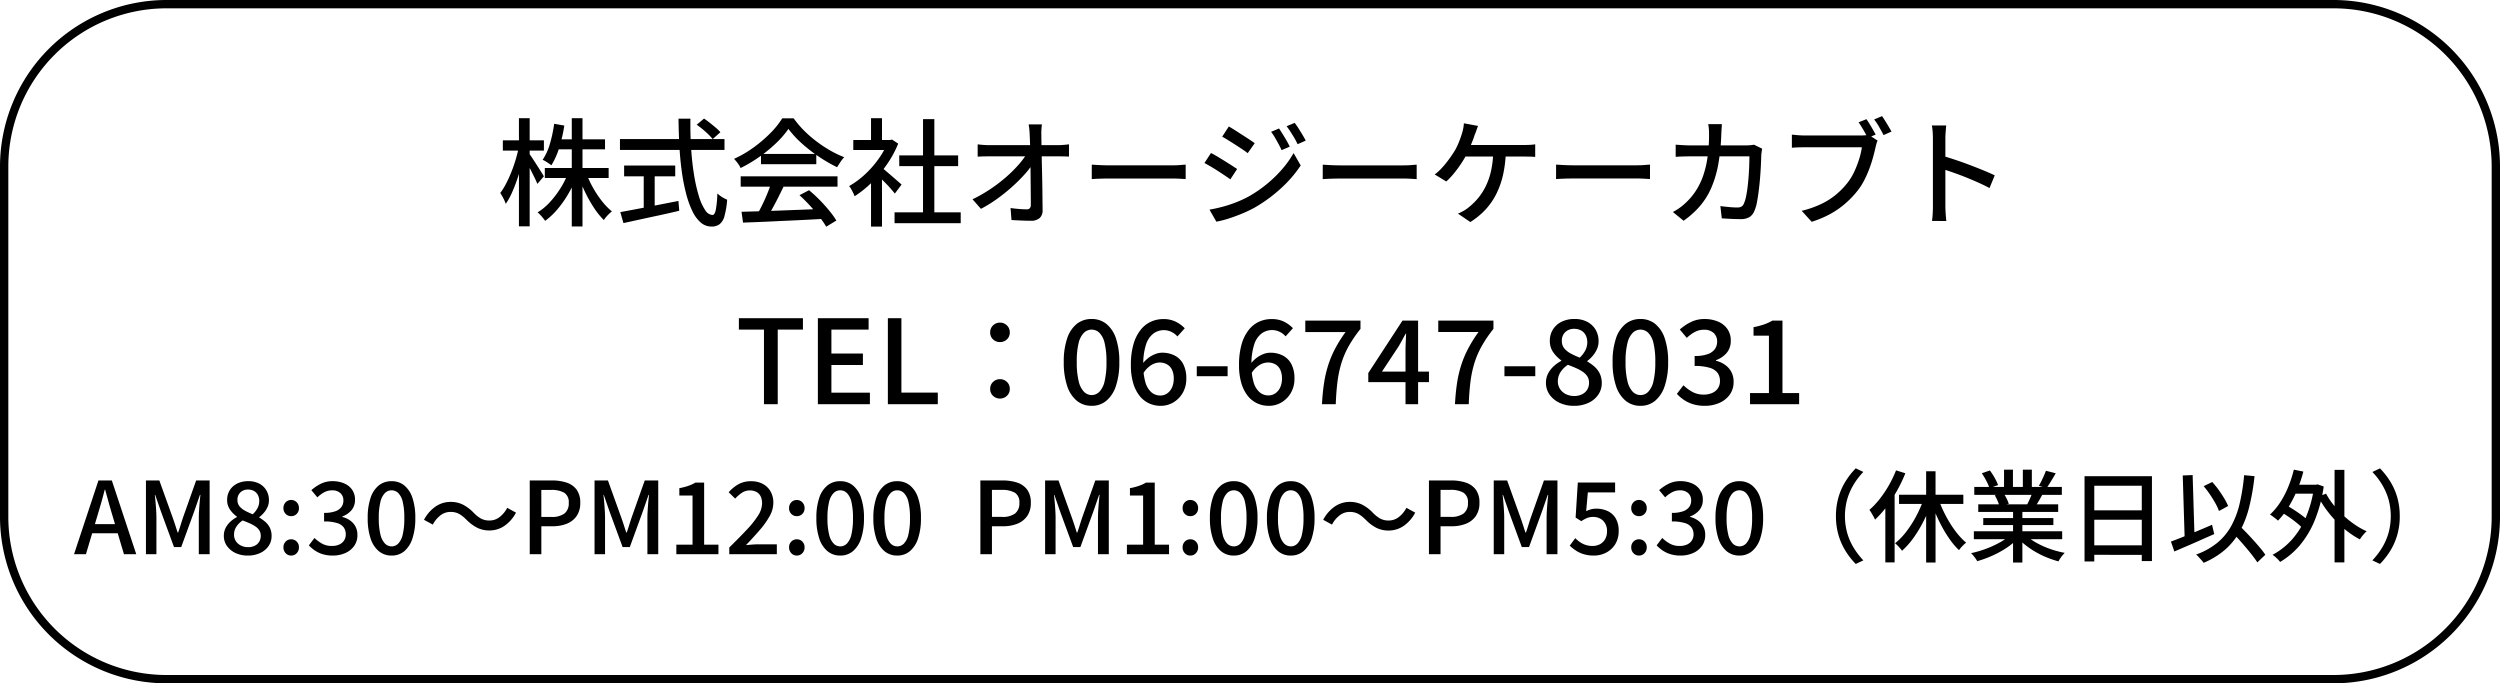 <svg xmlns="http://www.w3.org/2000/svg" width="300" height="82" viewBox="0 0 300 82">
  <g id="txt_footer03_sp" transform="translate(-49.903 -5740)">
    <path id="長方形_482" data-name="長方形 482" d="M20,1A18.983,18.983,0,0,0,1,20V62A18.983,18.983,0,0,0,20,81H280a18.983,18.983,0,0,0,19-19V20A18.983,18.983,0,0,0,280,1H20m0-1H280a20,20,0,0,1,20,20V62a20,20,0,0,1-20,20H20A20,20,0,0,1,0,62V20A20,20,0,0,1,20,0Z" transform="translate(49.903 5740)"/>
    <path id="パス_11115" data-name="パス 11115" d="M-85.134-5.838h7.658v1.2h-7.658Zm1.386-3.444h5.838v1.2h-5.838Zm1.848-2.534h1.288V1.176H-81.9Zm-.434,6.58,1.05.322a13.928,13.928,0,0,1-1,2.121A12.99,12.99,0,0,1-83.594-.917,8.678,8.678,0,0,1-85.092.5Q-85.2.35-85.358.154t-.322-.371A3.7,3.7,0,0,0-86-.518a6.7,6.7,0,0,0,1.463-1.211,11.353,11.353,0,0,0,1.267-1.659A10.763,10.763,0,0,0-82.334-5.236Zm2.2.07a11.323,11.323,0,0,0,.8,1.722,12.043,12.043,0,0,0,1.071,1.6A7.975,7.975,0,0,0-77.084-.63a3.272,3.272,0,0,0-.336.287q-.182.175-.35.371a3.015,3.015,0,0,0-.28.378,8.852,8.852,0,0,1-1.169-1.442,15.9,15.9,0,0,1-1.05-1.848,17.02,17.02,0,0,1-.819-1.988Zm-3.878-5.978,1.218.21A18.031,18.031,0,0,1-83.4-8.3,8.955,8.955,0,0,1-84.35-6.16a2.965,2.965,0,0,0-.3-.224q-.189-.126-.392-.252a1.989,1.989,0,0,0-.357-.182,6.82,6.82,0,0,0,.882-1.946A16.3,16.3,0,0,0-84.014-11.144Zm-6.16,1.988h4.928v1.232h-4.928Zm1.932-2.66h1.288V1.162h-1.288ZM-88.27-8.3l.756.294q-.168.854-.406,1.764t-.539,1.785q-.3.875-.644,1.631a7.773,7.773,0,0,1-.721,1.288,3.6,3.6,0,0,0-.168-.427q-.112-.245-.245-.476t-.245-.4a8.018,8.018,0,0,0,.686-1.1,14.416,14.416,0,0,0,.63-1.372q.294-.735.525-1.5T-88.27-8.3Zm1.26.742q.126.154.371.525t.532.819q.287.448.525.826t.336.546l-.784.91q-.112-.294-.322-.721t-.448-.9q-.238-.469-.462-.875l-.364-.658Zm20.1-3.472.882-.742q.35.238.721.532t.707.581a4.374,4.374,0,0,1,.532.525l-.924.826a5.7,5.7,0,0,0-.511-.56q-.315-.308-.686-.616T-66.906-11.032ZM-76.118-9.31h12.544v1.3H-76.118Zm.5,3.178h6.132v1.288h-6.132Zm2.352.714h1.316V-.532h-1.316ZM-76.076-.546q.84-.154,1.981-.371t2.429-.469l2.562-.5.1,1.176q-1.162.28-2.366.539t-2.31.5Q-74.788.574-75.7.77ZM-69.09-11.76h1.428q-.028,1.848.084,3.563t.35,3.171a19.072,19.072,0,0,0,.574,2.541A6.192,6.192,0,0,0-65.9-.8a1.14,1.14,0,0,0,.882.6q.266,0,.4-.616a12.907,12.907,0,0,0,.189-1.974,3.15,3.15,0,0,0,.56.434,3.955,3.955,0,0,0,.616.322,10.354,10.354,0,0,1-.322,1.96,1.834,1.834,0,0,1-.588.98,1.58,1.58,0,0,1-.966.28A1.951,1.951,0,0,1-66.43.7,4.2,4.2,0,0,1-67.438-.686a11.478,11.478,0,0,1-.749-2.107A22.722,22.722,0,0,1-68.7-5.446q-.2-1.442-.287-3.045T-69.09-11.76ZM-61.53-.588q1.246-.028,2.877-.084T-55.195-.8l3.633-.14-.056,1.2q-1.736.1-3.507.182T-58.5.6q-1.6.07-2.849.112Zm-.1-4.256h11.62V-3.6h-11.62Zm2.436-2.688h6.636V-6.3h-6.636Zm1.218,3.5,1.5.406q-.322.672-.679,1.379t-.721,1.358q-.364.651-.686,1.169l-1.176-.392q.322-.546.658-1.225t.63-1.393Q-58.156-3.444-57.974-4.032Zm3.4,1.456,1.148-.6A16.379,16.379,0,0,1-52.15-2q.63.644,1.155,1.288A10.537,10.537,0,0,1-50.148.462l-1.218.742a10.814,10.814,0,0,0-.826-1.2q-.518-.665-1.141-1.344T-54.572-2.576Zm-1.33-7.952a10.722,10.722,0,0,1-1.456,1.687A17.213,17.213,0,0,1-59.353-7.2a17.023,17.023,0,0,1-2.289,1.365,2.317,2.317,0,0,0-.2-.371,4.684,4.684,0,0,0-.287-.392q-.154-.189-.294-.343A13.124,13.124,0,0,0-60.088-8.3a16,16,0,0,0,2.016-1.722A10.1,10.1,0,0,0-56.644-11.8h1.372a11.783,11.783,0,0,0,1.26,1.484,14.263,14.263,0,0,0,1.5,1.3,15.375,15.375,0,0,0,1.631,1.078,12.111,12.111,0,0,0,1.673.8,4.257,4.257,0,0,0-.455.581q-.217.329-.4.623A17.666,17.666,0,0,1-52.248-7.2a18.071,18.071,0,0,1-2.058-1.6A11.987,11.987,0,0,1-55.9-10.528Zm12.74,10.01h7.938v1.3h-7.938Zm.56-6.832h7.07v1.288H-42.6Zm2.856-4.354h1.358V.112h-1.358ZM-48.118-9.2h4.62v1.2h-4.62ZM-45.99-4.76l1.316-1.568V1.19H-45.99Zm0-7.056h1.316v3.192H-45.99Zm1.176,5.852a5.4,5.4,0,0,1,.539.42l.742.637q.4.343.728.63t.483.427l-.812,1.078q-.2-.252-.5-.6t-.665-.707q-.357-.364-.686-.693t-.553-.525Zm.84-3.234h.252l.252-.056.742.49A12.742,12.742,0,0,1-44.1-6.244a14.969,14.969,0,0,1-1.841,2.177A12.433,12.433,0,0,1-47.964-2.45a2.812,2.812,0,0,0-.175-.42q-.119-.238-.245-.462a1.574,1.574,0,0,0-.238-.336,10.277,10.277,0,0,0,1.876-1.379A11.9,11.9,0,0,0-45.108-6.9a9.435,9.435,0,0,0,1.134-2.051Zm18.494-1.876q-.042.308-.063.637a5.838,5.838,0,0,0-.007.637q0,.476.014,1.134t.028,1.449q.014.791.035,1.638t.035,1.694q.014.847.021,1.645T-25.4-.77a1.216,1.216,0,0,1-.35.931A1.506,1.506,0,0,1-26.81.49q-.574,0-1.169-.028L-29.134.406l-.112-1.442q.49.07,1.015.112t.9.042a.5.5,0,0,0,.406-.14.664.664,0,0,0,.112-.42q0-.5-.007-1.176t-.014-1.449q-.007-.777-.014-1.582t-.021-1.575q-.014-.77-.035-1.435T-26.95-9.8q-.014-.42-.049-.728t-.077-.546ZM-33.194-8.68q.294.042.679.07t.721.028h8.26q.308,0,.7-.035t.6-.063v1.47q-.28-.014-.623-.021t-.609-.007h-8.3q-.364,0-.728.007t-.7.035Zm-.616,6.594A17.413,17.413,0,0,0-31.7-3.29,18.388,18.388,0,0,0-29.841-4.7,15.9,15.9,0,0,0-28.35-6.16a10.323,10.323,0,0,0,1.036-1.358h.714l.014,1.19A10.451,10.451,0,0,1-27.657-4.97a20.242,20.242,0,0,1-1.491,1.463,21.012,21.012,0,0,1-1.757,1.4A15.99,15.99,0,0,1-32.8-.938ZM-19.5-6.244l.581.035q.343.021.742.035t.763.014H-9.8q.5,0,.91-.035t.658-.049v1.736L-8.9-4.55q-.434-.028-.9-.028h-7.616q-.574,0-1.148.021t-.938.049Zm22.47-4.34q.182.266.427.658t.476.791q.231.4.385.735l-.98.42q-.182-.406-.385-.777t-.413-.735a5.874,5.874,0,0,0-.462-.686Zm1.876-.672q.2.252.441.63t.483.777q.238.4.406.721l-.98.434a7.467,7.467,0,0,0-.4-.77q-.217-.364-.441-.714t-.476-.672Zm-7.9.434q.322.182.749.455l.875.56q.448.287.84.546t.644.441l-.84,1.2q-.252-.2-.644-.462t-.833-.546q-.441-.28-.854-.539T-3.85-9.6ZM-5.376-.84q.784-.14,1.6-.357a14.764,14.764,0,0,0,1.61-.532A14.255,14.255,0,0,0-.644-2.436a15.472,15.472,0,0,0,2.177-1.5A15.11,15.11,0,0,0,3.346-5.7,11.826,11.826,0,0,0,4.718-7.63l.854,1.484A14.7,14.7,0,0,1,3.22-3.416,17.833,17.833,0,0,1,.1-1.12a14.815,14.815,0,0,1-1.54.742q-.84.35-1.652.609A11.144,11.144,0,0,1-4.55.6Zm.182-6.8q.336.168.77.427t.882.539q.448.28.84.532t.644.42L-2.87-4.48q-.28-.2-.672-.462t-.826-.546q-.434-.28-.854-.525t-.756-.427Zm13.412,1.4.581.035q.343.021.742.035t.763.014H17.92q.5,0,.91-.035t.658-.049v1.736l-.672-.042q-.434-.028-.9-.028H10.3q-.574,0-1.148.021t-.938.049Zm18.634-4.648q-.1.252-.2.546t-.2.518q-.1.322-.259.728t-.336.819q-.175.413-.371.791a11.834,11.834,0,0,1-.686,1.155,14.391,14.391,0,0,1-.861,1.162,8.042,8.042,0,0,1-.9.945l-1.386-.84a5.882,5.882,0,0,0,.735-.651,9.975,9.975,0,0,0,.679-.784q.322-.413.588-.8t.462-.714a8.774,8.774,0,0,0,.476-1.029q.2-.511.322-.917a5.661,5.661,0,0,0,.161-.63,4.27,4.27,0,0,0,.077-.616ZM24.906-8.6H32.34q.266,0,.658-.014a5.287,5.287,0,0,0,.714-.07v1.512q-.35-.028-.742-.035t-.63-.007H24.752Zm5.278.784a14.07,14.07,0,0,1-.35,2.877,9.955,9.955,0,0,1-.847,2.324A8.018,8.018,0,0,1,27.678-.777,9.138,9.138,0,0,1,25.928.644L24.444-.364q.322-.14.651-.322a3.736,3.736,0,0,0,.567-.378,7.946,7.946,0,0,0,1.085-1.029A7.132,7.132,0,0,0,27.7-3.5a8.18,8.18,0,0,0,.686-1.876,11.393,11.393,0,0,0,.287-2.45Zm6.034,1.568.581.035q.343.021.742.035t.763.014H45.92q.5,0,.91-.035t.658-.049v1.736l-.672-.042q-.434-.028-.9-.028H38.3q-.574,0-1.148.021t-.938.049ZM56.112-11.1q-.014.238-.035.581t-.035.595A24.2,24.2,0,0,1,55.664-6.2,12.7,12.7,0,0,1,54.8-3.367a8.587,8.587,0,0,1-1.372,2.156A10.879,10.879,0,0,1,51.52.49L50.232-.56a6.945,6.945,0,0,0,.812-.5,6.2,6.2,0,0,0,.8-.672A7.458,7.458,0,0,0,53.018-3.15a8.4,8.4,0,0,0,.847-1.757,11.85,11.85,0,0,0,.525-2.212A19.24,19.24,0,0,0,54.572-9.9q0-.154-.007-.378t-.035-.448q-.028-.224-.056-.378Zm4.83,2.94q-.028.182-.056.378t-.042.336q-.014.42-.042,1.106t-.091,1.5q-.063.812-.161,1.61t-.224,1.477A4.655,4.655,0,0,1,60-.658a1.492,1.492,0,0,1-.6.721A1.989,1.989,0,0,1,58.38.294q-.56,0-1.155-.028T56.1.2l-.168-1.47q.546.07,1.071.119t.959.049a1.013,1.013,0,0,0,.5-.105.738.738,0,0,0,.294-.371A3.829,3.829,0,0,0,59.01-2.4q.112-.525.189-1.162t.126-1.316q.049-.679.07-1.288t.021-1.071h-7.14q-.392,0-.847.014t-.861.042V-8.638l.854.056q.448.028.854.028H59q.28,0,.518-.021a4.144,4.144,0,0,0,.448-.063ZM73.458-11.7q.182.252.385.588t.392.665q.189.329.329.595l-.952.406q-.14-.294-.322-.623t-.385-.658q-.2-.329-.385-.595Zm1.876-.364q.168.238.378.574t.413.679q.2.343.343.6l-.952.42q-.224-.434-.532-.973a6.87,6.87,0,0,0-.6-.9ZM74.8-9.128a1.991,1.991,0,0,0-.14.378q-.056.21-.112.434-.112.532-.294,1.19t-.441,1.358a13.12,13.12,0,0,1-.6,1.365,7.555,7.555,0,0,1-.77,1.225,11.385,11.385,0,0,1-1.442,1.533A10.316,10.316,0,0,1,69.181-.357a12.414,12.414,0,0,1-2.289.973L65.688-.7a12.305,12.305,0,0,0,2.387-.84,8.534,8.534,0,0,0,1.757-1.127,9.39,9.39,0,0,0,1.33-1.365A6.744,6.744,0,0,0,72-5.4a12.414,12.414,0,0,0,.588-1.519,8.422,8.422,0,0,0,.322-1.407H66.024q-.434,0-.833.014t-.679.042V-9.842q.21.014.476.042t.546.042q.28.014.5.014h6.776q.2,0,.434-.014a2.79,2.79,0,0,0,.476-.07Zm6.636,7.84V-9.38q0-.336-.028-.777a6,6,0,0,0-.1-.791h1.722q-.028.336-.063.77t-.035.8q0,.476,0,1.2t0,1.561q0,.84,0,1.694t0,1.6q0,.749,0,1.3t0,.742q0,.224.014.546t.042.651q.028.329.056.6H81.326q.056-.364.084-.875T81.438-1.288Zm1.176-6.006q.686.2,1.54.483t1.722.616q.868.329,1.652.651t1.33.588l-.63,1.526q-.588-.322-1.323-.651t-1.5-.637q-.77-.308-1.491-.56t-1.3-.434Z" transform="translate(200.416 5766)"/>
    <path id="パス_11114" data-name="パス 11114" d="M-60.837,0V-8.946h-3.01v-1.372h7.686v1.372h-3.024V0Zm6.468,0V-10.318h6.09v1.372h-4.466v2.87h3.78V-4.7h-3.78v3.318h4.62V0Zm8.4,0V-10.318h1.624v8.932h4.368V0Zm13.454-7.448a1.18,1.18,0,0,1-.826-.322,1.088,1.088,0,0,1-.35-.84,1.11,1.11,0,0,1,.35-.847,1.166,1.166,0,0,1,.826-.329,1.166,1.166,0,0,1,.826.329,1.11,1.11,0,0,1,.35.847,1.088,1.088,0,0,1-.35.84A1.18,1.18,0,0,1-32.515-7.448Zm0,6.776a1.18,1.18,0,0,1-.826-.322,1.072,1.072,0,0,1-.35-.826,1.1,1.1,0,0,1,.35-.854A1.18,1.18,0,0,1-32.515-3a1.18,1.18,0,0,1,.826.322,1.1,1.1,0,0,1,.35.854,1.072,1.072,0,0,1-.35.826A1.18,1.18,0,0,1-32.515-.672Zm11,.868A2.741,2.741,0,0,1-23.3-.413a3.85,3.85,0,0,1-1.155-1.778,8.793,8.793,0,0,1-.406-2.863A8.6,8.6,0,0,1-24.451-7.9,3.708,3.708,0,0,1-23.3-9.632a2.8,2.8,0,0,1,1.785-.588,2.754,2.754,0,0,1,1.764.588A3.734,3.734,0,0,1-18.6-7.9a8.6,8.6,0,0,1,.406,2.842A8.793,8.793,0,0,1-18.6-2.191,3.878,3.878,0,0,1-19.747-.413,2.693,2.693,0,0,1-21.511.2Zm0-1.288a1.3,1.3,0,0,0,.924-.392,2.65,2.65,0,0,0,.63-1.26,9.575,9.575,0,0,0,.224-2.31,9.308,9.308,0,0,0-.224-2.289,2.532,2.532,0,0,0-.63-1.225,1.319,1.319,0,0,0-.924-.378,1.319,1.319,0,0,0-.924.378,2.575,2.575,0,0,0-.637,1.225A9.037,9.037,0,0,0-23.3-5.054a9.3,9.3,0,0,0,.231,2.31,2.694,2.694,0,0,0,.637,1.26A1.3,1.3,0,0,0-21.511-1.092ZM-13.237.2a3.279,3.279,0,0,1-1.393-.3,3.131,3.131,0,0,1-1.134-.9,4.5,4.5,0,0,1-.763-1.519,7.442,7.442,0,0,1-.28-2.163,8.824,8.824,0,0,1,.315-2.527,4.967,4.967,0,0,1,.861-1.715,3.339,3.339,0,0,1,1.246-.98,3.611,3.611,0,0,1,1.47-.308,3.3,3.3,0,0,1,1.5.322,3.808,3.808,0,0,1,1.071.784l-.882.98a2.109,2.109,0,0,0-.714-.546,2.064,2.064,0,0,0-.91-.21,2.1,2.1,0,0,0-1.232.392,2.65,2.65,0,0,0-.9,1.309,7.482,7.482,0,0,0-.336,2.5,7,7,0,0,0,.252,2.051,2.509,2.509,0,0,0,.714,1.2,1.615,1.615,0,0,0,1.078.392,1.422,1.422,0,0,0,.812-.245,1.7,1.7,0,0,0,.581-.7,2.5,2.5,0,0,0,.217-1.085,2.417,2.417,0,0,0-.2-1.043,1.465,1.465,0,0,0-.581-.651A1.783,1.783,0,0,0-13.363-5a2.014,2.014,0,0,0-.973.294,2.928,2.928,0,0,0-.987,1.022l-.07-1.176a3.553,3.553,0,0,1,.7-.7,3.309,3.309,0,0,1,.819-.455,2.286,2.286,0,0,1,.8-.161,3.255,3.255,0,0,1,1.526.343A2.391,2.391,0,0,1-10.521-4.8a3.648,3.648,0,0,1,.364,1.722,3.343,3.343,0,0,1-.427,1.722A3.165,3.165,0,0,1-11.7-.217,2.938,2.938,0,0,1-13.237.2ZM-8.9-3.36V-4.55h3.7v1.19ZM-.259.2a3.279,3.279,0,0,1-1.393-.3,3.131,3.131,0,0,1-1.134-.9,4.5,4.5,0,0,1-.763-1.519,7.442,7.442,0,0,1-.28-2.163,8.824,8.824,0,0,1,.315-2.527,4.967,4.967,0,0,1,.861-1.715,3.339,3.339,0,0,1,1.246-.98,3.611,3.611,0,0,1,1.47-.308A3.3,3.3,0,0,1,1.568-9.9a3.808,3.808,0,0,1,1.071.784l-.882.98a2.109,2.109,0,0,0-.714-.546,2.064,2.064,0,0,0-.91-.21A2.1,2.1,0,0,0-1.1-8.5,2.65,2.65,0,0,0-2-7.189a7.482,7.482,0,0,0-.336,2.5,7,7,0,0,0,.252,2.051,2.509,2.509,0,0,0,.714,1.2A1.615,1.615,0,0,0-.287-1.05,1.422,1.422,0,0,0,.525-1.3,1.7,1.7,0,0,0,1.106-2,2.5,2.5,0,0,0,1.323-3.08a2.417,2.417,0,0,0-.2-1.043,1.465,1.465,0,0,0-.581-.651A1.783,1.783,0,0,0-.385-5a2.014,2.014,0,0,0-.973.294,2.928,2.928,0,0,0-.987,1.022l-.07-1.176a3.553,3.553,0,0,1,.7-.7A3.309,3.309,0,0,1-.9-6.013a2.286,2.286,0,0,1,.805-.161,3.255,3.255,0,0,1,1.526.343A2.391,2.391,0,0,1,2.457-4.8,3.648,3.648,0,0,1,2.821-3.08a3.343,3.343,0,0,1-.427,1.722A3.165,3.165,0,0,1,1.274-.217,2.938,2.938,0,0,1-.259.2ZM6.125,0q.07-1.358.245-2.506a13.918,13.918,0,0,1,.5-2.17,12.568,12.568,0,0,1,.84-2A16.507,16.507,0,0,1,8.953-8.652H4.123v-1.372h6.622v.994A15.251,15.251,0,0,0,9.31-6.923a10.5,10.5,0,0,0-.868,2.044A13.411,13.411,0,0,0,7.98-2.653Q7.833-1.47,7.777,0ZM16.149,0V-6.44q0-.42.028-1.015t.042-1h-.056q-.2.364-.4.735t-.427.763L13.321-3.906h5.642v1.26h-7.28V-3.738l4.1-6.286h1.876V0Zm5.936,0q.07-1.358.245-2.506a13.918,13.918,0,0,1,.5-2.17,12.568,12.568,0,0,1,.84-2,16.507,16.507,0,0,1,1.239-1.981h-4.83v-1.372H26.7v.994A15.251,15.251,0,0,0,25.27-6.923,10.5,10.5,0,0,0,24.4-4.879a13.411,13.411,0,0,0-.462,2.226Q23.793-1.47,23.737,0Zm5.936-3.36V-4.55h3.7v1.19ZM36.365.2a3.986,3.986,0,0,1-1.722-.357,3,3,0,0,1-1.2-.98,2.4,2.4,0,0,1-.441-1.421A2.381,2.381,0,0,1,33.271-3.7a3.2,3.2,0,0,1,.686-.875,4.184,4.184,0,0,1,.882-.616V-5.25a4.188,4.188,0,0,1-.966-.98,2.291,2.291,0,0,1-.406-1.358,2.507,2.507,0,0,1,.385-1.393A2.541,2.541,0,0,1,34.9-9.9a3.443,3.443,0,0,1,1.519-.322,3.234,3.234,0,0,1,1.54.343,2.507,2.507,0,0,1,1,.945,2.693,2.693,0,0,1,.357,1.4,2.247,2.247,0,0,1-.21.966,3.355,3.355,0,0,1-.518.8,4.067,4.067,0,0,1-.63.588v.056a5.351,5.351,0,0,1,.861.616,2.661,2.661,0,0,1,.637.833A2.589,2.589,0,0,1,39.7-2.52a2.41,2.41,0,0,1-.413,1.372,2.872,2.872,0,0,1-1.162.98A3.978,3.978,0,0,1,36.365.2Zm.686-5.782a3.154,3.154,0,0,0,.679-.882,2.133,2.133,0,0,0,.231-.966,1.822,1.822,0,0,0-.182-.826,1.36,1.36,0,0,0-.539-.574,1.67,1.67,0,0,0-.861-.21,1.5,1.5,0,0,0-1.05.385,1.38,1.38,0,0,0-.42,1.071,1.353,1.353,0,0,0,.3.9,2.642,2.642,0,0,0,.784.616A9.7,9.7,0,0,0,37.051-5.586ZM36.407-.98a2.054,2.054,0,0,0,.917-.2,1.5,1.5,0,0,0,.623-.553,1.561,1.561,0,0,0,.224-.847,1.389,1.389,0,0,0-.2-.749,1.863,1.863,0,0,0-.546-.553,5.193,5.193,0,0,0-.805-.441q-.455-.2-.987-.4a3.029,3.029,0,0,0-.868.854,2,2,0,0,0-.336,1.134,1.613,1.613,0,0,0,.259.91A1.784,1.784,0,0,0,35.4-1.2,2.223,2.223,0,0,0,36.407-.98ZM44.345.2A2.741,2.741,0,0,1,42.56-.413a3.85,3.85,0,0,1-1.155-1.778A8.793,8.793,0,0,1,41-5.054,8.6,8.6,0,0,1,41.405-7.9,3.708,3.708,0,0,1,42.56-9.632a2.8,2.8,0,0,1,1.785-.588,2.754,2.754,0,0,1,1.764.588A3.734,3.734,0,0,1,47.257-7.9a8.6,8.6,0,0,1,.406,2.842,8.793,8.793,0,0,1-.406,2.863A3.878,3.878,0,0,1,46.109-.413,2.693,2.693,0,0,1,44.345.2Zm0-1.288a1.3,1.3,0,0,0,.924-.392,2.65,2.65,0,0,0,.63-1.26,9.575,9.575,0,0,0,.224-2.31A9.308,9.308,0,0,0,45.9-7.343a2.532,2.532,0,0,0-.63-1.225,1.319,1.319,0,0,0-.924-.378,1.319,1.319,0,0,0-.924.378,2.575,2.575,0,0,0-.637,1.225,9.036,9.036,0,0,0-.231,2.289,9.3,9.3,0,0,0,.231,2.31,2.694,2.694,0,0,0,.637,1.26A1.3,1.3,0,0,0,44.345-1.092ZM52.073.2A4.785,4.785,0,0,1,50.638,0a4.064,4.064,0,0,1-1.1-.525,4.971,4.971,0,0,1-.826-.707L49.5-2.268a5.219,5.219,0,0,0,1.05.784,2.746,2.746,0,0,0,1.386.336,2.465,2.465,0,0,0,1.022-.2,1.581,1.581,0,0,0,.679-.56,1.518,1.518,0,0,0,.245-.868,1.657,1.657,0,0,0-.273-.959,1.776,1.776,0,0,0-.938-.623,5.93,5.93,0,0,0-1.827-.224v-1.2a4.466,4.466,0,0,0,1.6-.231,1.753,1.753,0,0,0,.84-.616,1.508,1.508,0,0,0,.259-.861,1.362,1.362,0,0,0-.42-1.057,1.655,1.655,0,0,0-1.162-.385,2.3,2.3,0,0,0-1.1.273,4.27,4.27,0,0,0-.959.707l-.84-1.008a6,6,0,0,1,1.344-.9,3.607,3.607,0,0,1,1.61-.357,4.1,4.1,0,0,1,1.638.308,2.572,2.572,0,0,1,1.12.889,2.394,2.394,0,0,1,.406,1.407A2.19,2.19,0,0,1,54.7-6.167a3.047,3.047,0,0,1-1.295.889v.07a3.125,3.125,0,0,1,1.071.476,2.458,2.458,0,0,1,.763.847,2.453,2.453,0,0,1,.28,1.2,2.568,2.568,0,0,1-.469,1.554A3,3,0,0,1,53.8-.147,4.25,4.25,0,0,1,52.073.2ZM57.491,0V-1.33h2.268V-8.218H57.911V-9.24a9,9,0,0,0,1.267-.329,5.478,5.478,0,0,0,.987-.455h1.218V-1.33h2V0ZM-143.628,18l2.928-8.844h1.608L-136.164,18h-1.476l-1.428-4.8q-.216-.72-.42-1.458t-.408-1.482h-.048q-.192.756-.4,1.488t-.426,1.452L-142.2,18Zm1.656-2.508v-1.1h4.128v1.1ZM-135,18V9.156h1.608l1.608,4.476q.156.432.3.882t.288.894h.06q.156-.444.294-.894t.282-.882l1.584-4.476h1.62V18h-1.3V13.632q0-.4.03-.876t.072-.972q.042-.492.09-.888h-.06l-.708,2.04-1.536,4.212h-.864l-1.548-4.212-.708-2.04h-.048q.048.4.09.888t.072.972q.03.48.03.876V18Zm12.228.168a3.417,3.417,0,0,1-1.476-.306,2.572,2.572,0,0,1-1.026-.84,2.056,2.056,0,0,1-.378-1.218,2.041,2.041,0,0,1,.228-.978,2.743,2.743,0,0,1,.588-.75,3.586,3.586,0,0,1,.756-.528V13.5a3.59,3.59,0,0,1-.828-.84,1.963,1.963,0,0,1-.348-1.164,2.149,2.149,0,0,1,.33-1.194,2.178,2.178,0,0,1,.9-.786,2.951,2.951,0,0,1,1.3-.276,2.772,2.772,0,0,1,1.32.294,2.149,2.149,0,0,1,.858.81,2.308,2.308,0,0,1,.306,1.2,1.926,1.926,0,0,1-.18.828,2.875,2.875,0,0,1-.444.684,3.486,3.486,0,0,1-.54.5v.048a4.587,4.587,0,0,1,.738.528,2.281,2.281,0,0,1,.546.714,2.219,2.219,0,0,1,.2.99,2.065,2.065,0,0,1-.354,1.176,2.461,2.461,0,0,1-1,.84A3.409,3.409,0,0,1-122.772,18.168Zm.588-4.956a2.7,2.7,0,0,0,.582-.756,1.828,1.828,0,0,0,.2-.828,1.562,1.562,0,0,0-.156-.708,1.165,1.165,0,0,0-.462-.492,1.431,1.431,0,0,0-.738-.18,1.281,1.281,0,0,0-.9.33,1.183,1.183,0,0,0-.36.918,1.159,1.159,0,0,0,.258.774,2.265,2.265,0,0,0,.672.528A8.31,8.31,0,0,0-122.184,13.212Zm-.552,3.948a1.761,1.761,0,0,0,.786-.168,1.282,1.282,0,0,0,.534-.474,1.338,1.338,0,0,0,.192-.726,1.191,1.191,0,0,0-.168-.642,1.6,1.6,0,0,0-.468-.474,4.451,4.451,0,0,0-.69-.378q-.39-.174-.846-.342a2.6,2.6,0,0,0-.744.732,1.713,1.713,0,0,0-.288.972,1.382,1.382,0,0,0,.222.78,1.529,1.529,0,0,0,.606.528A1.905,1.905,0,0,0-122.736,17.16Zm5.16-3.72a.891.891,0,0,1-.654-.27.934.934,0,0,1-.27-.69.97.97,0,0,1,.27-.708.881.881,0,0,1,.654-.276.9.9,0,0,1,.666.276.97.97,0,0,1,.27.708.934.934,0,0,1-.27.69A.9.9,0,0,1-117.576,13.44Zm0,4.728a.872.872,0,0,1-.654-.282.975.975,0,0,1-.27-.7.95.95,0,0,1,.27-.7.891.891,0,0,1,.654-.27.9.9,0,0,1,.666.27.95.95,0,0,1,.27.7.975.975,0,0,1-.27.7A.886.886,0,0,1-117.576,18.168Zm5,0A4.1,4.1,0,0,1-113.8,18a3.483,3.483,0,0,1-.942-.45,4.261,4.261,0,0,1-.708-.606l.672-.888a4.474,4.474,0,0,0,.9.672,2.354,2.354,0,0,0,1.188.288,2.113,2.113,0,0,0,.876-.168,1.355,1.355,0,0,0,.582-.48,1.3,1.3,0,0,0,.21-.744,1.42,1.42,0,0,0-.234-.822,1.523,1.523,0,0,0-.8-.534,5.083,5.083,0,0,0-1.566-.192V13.044a3.828,3.828,0,0,0,1.374-.2,1.5,1.5,0,0,0,.72-.528,1.293,1.293,0,0,0,.222-.738,1.168,1.168,0,0,0-.36-.906,1.419,1.419,0,0,0-1-.33,1.969,1.969,0,0,0-.942.234,3.66,3.66,0,0,0-.822.606l-.72-.864A5.146,5.146,0,0,1-114,9.546a3.092,3.092,0,0,1,1.38-.306,3.516,3.516,0,0,1,1.4.264,2.2,2.2,0,0,1,.96.762,2.052,2.052,0,0,1,.348,1.206,1.877,1.877,0,0,1-.414,1.242,2.612,2.612,0,0,1-1.11.762v.06a2.678,2.678,0,0,1,.918.408,2.107,2.107,0,0,1,.654.726,2.1,2.1,0,0,1,.24,1.026,2.2,2.2,0,0,1-.4,1.332,2.573,2.573,0,0,1-1.074.846A3.643,3.643,0,0,1-112.572,18.168Zm7.056,0a2.349,2.349,0,0,1-1.53-.522,3.3,3.3,0,0,1-.99-1.524,7.537,7.537,0,0,1-.348-2.454,7.372,7.372,0,0,1,.348-2.436,3.178,3.178,0,0,1,.99-1.488,2.4,2.4,0,0,1,1.53-.5,2.361,2.361,0,0,1,1.512.5,3.2,3.2,0,0,1,.984,1.488,7.372,7.372,0,0,1,.348,2.436,7.537,7.537,0,0,1-.348,2.454A3.324,3.324,0,0,1-104,17.646,2.308,2.308,0,0,1-105.516,18.168Zm0-1.1a1.11,1.11,0,0,0,.792-.336,2.272,2.272,0,0,0,.54-1.08,8.207,8.207,0,0,0,.192-1.98,7.978,7.978,0,0,0-.192-1.962,2.171,2.171,0,0,0-.54-1.05,1.131,1.131,0,0,0-.792-.324,1.131,1.131,0,0,0-.792.324,2.207,2.207,0,0,0-.546,1.05,7.746,7.746,0,0,0-.2,1.962,7.968,7.968,0,0,0,.2,1.98,2.309,2.309,0,0,0,.546,1.08A1.11,1.11,0,0,0-105.516,17.064Zm8.976-3.2a4.032,4.032,0,0,0-.858-.69,2.1,2.1,0,0,0-1.062-.246,1.932,1.932,0,0,0-1.206.42,3.312,3.312,0,0,0-.906,1.1l-1.056-.576a4.416,4.416,0,0,1,1.41-1.608,3.164,3.164,0,0,1,1.77-.54,3.271,3.271,0,0,1,1.494.33,4.915,4.915,0,0,1,1.278.966,4.032,4.032,0,0,0,.858.69,2.1,2.1,0,0,0,1.062.246,1.932,1.932,0,0,0,1.206-.42,3.312,3.312,0,0,0,.906-1.1l1.056.576A4.416,4.416,0,0,1-92,14.616a3.164,3.164,0,0,1-1.77.54,3.281,3.281,0,0,1-1.488-.33A4.872,4.872,0,0,1-96.54,13.86Zm7.6,4.14V9.156h2.676a5.422,5.422,0,0,1,1.752.258,2.433,2.433,0,0,1,1.194.84,2.588,2.588,0,0,1,.438,1.59,2.692,2.692,0,0,1-.432,1.578,2.6,2.6,0,0,1-1.182.924,4.53,4.53,0,0,1-1.722.306h-1.332V18Zm1.392-4.476h1.212a2.49,2.49,0,0,0,1.56-.408,1.523,1.523,0,0,0,.516-1.272,1.326,1.326,0,0,0-.54-1.224,3.059,3.059,0,0,0-1.6-.336h-1.152ZM-81.168,18V9.156h1.608l1.608,4.476q.156.432.3.882t.288.894h.06q.156-.444.294-.894t.282-.882l1.584-4.476h1.62V18h-1.3V13.632q0-.4.03-.876t.072-.972q.042-.492.09-.888h-.06l-.708,2.04-1.536,4.212H-77.8l-1.548-4.212-.708-2.04H-80.1q.048.4.09.888t.072.972q.03.48.03.876V18Zm9.816,0V16.86h1.944v-5.9h-1.584V10.08A7.714,7.714,0,0,0-69.906,9.8a4.7,4.7,0,0,0,.846-.39h1.044V16.86H-66.3V18ZM-65,18v-.8q1.236-1.212,2.118-2.154a11.042,11.042,0,0,0,1.35-1.7,2.765,2.765,0,0,0,.468-1.434,1.947,1.947,0,0,0-.162-.828,1.193,1.193,0,0,0-.492-.54,1.639,1.639,0,0,0-.834-.192,1.65,1.65,0,0,0-.948.294,4.457,4.457,0,0,0-.792.69l-.78-.768a4.66,4.66,0,0,1,1.194-.972,3.07,3.07,0,0,1,1.506-.348,2.911,2.911,0,0,1,1.4.324,2.305,2.305,0,0,1,.93.906,2.715,2.715,0,0,1,.33,1.362,3.294,3.294,0,0,1-.438,1.584,9.718,9.718,0,0,1-1.182,1.668q-.744.864-1.668,1.824.348-.036.738-.066t.714-.03h2.256V18Zm8.1-4.56a.891.891,0,0,1-.654-.27.934.934,0,0,1-.27-.69.97.97,0,0,1,.27-.708A.881.881,0,0,1-56.9,11.5a.9.9,0,0,1,.666.276.97.97,0,0,1,.27.708.934.934,0,0,1-.27.69A.9.9,0,0,1-56.9,13.44Zm0,4.728a.872.872,0,0,1-.654-.282.975.975,0,0,1-.27-.7.95.95,0,0,1,.27-.7.891.891,0,0,1,.654-.27.9.9,0,0,1,.666.27.95.95,0,0,1,.27.7.975.975,0,0,1-.27.7A.886.886,0,0,1-56.9,18.168Zm5.22,0a2.349,2.349,0,0,1-1.53-.522,3.3,3.3,0,0,1-.99-1.524,7.537,7.537,0,0,1-.348-2.454,7.372,7.372,0,0,1,.348-2.436,3.178,3.178,0,0,1,.99-1.488,2.4,2.4,0,0,1,1.53-.5,2.361,2.361,0,0,1,1.512.5,3.2,3.2,0,0,1,.984,1.488,7.372,7.372,0,0,1,.348,2.436,7.537,7.537,0,0,1-.348,2.454,3.324,3.324,0,0,1-.984,1.524A2.308,2.308,0,0,1-51.684,18.168Zm0-1.1a1.11,1.11,0,0,0,.792-.336,2.272,2.272,0,0,0,.54-1.08,8.207,8.207,0,0,0,.192-1.98,7.978,7.978,0,0,0-.192-1.962,2.171,2.171,0,0,0-.54-1.05,1.131,1.131,0,0,0-.792-.324,1.131,1.131,0,0,0-.792.324,2.207,2.207,0,0,0-.546,1.05,7.746,7.746,0,0,0-.2,1.962,7.968,7.968,0,0,0,.2,1.98,2.309,2.309,0,0,0,.546,1.08A1.11,1.11,0,0,0-51.684,17.064Zm6.84,1.1a2.349,2.349,0,0,1-1.53-.522,3.3,3.3,0,0,1-.99-1.524,7.537,7.537,0,0,1-.348-2.454,7.372,7.372,0,0,1,.348-2.436,3.178,3.178,0,0,1,.99-1.488,2.4,2.4,0,0,1,1.53-.5,2.361,2.361,0,0,1,1.512.5,3.2,3.2,0,0,1,.984,1.488A7.372,7.372,0,0,1-42,13.668a7.537,7.537,0,0,1-.348,2.454,3.324,3.324,0,0,1-.984,1.524A2.308,2.308,0,0,1-44.844,18.168Zm0-1.1a1.11,1.11,0,0,0,.792-.336,2.272,2.272,0,0,0,.54-1.08,8.207,8.207,0,0,0,.192-1.98,7.978,7.978,0,0,0-.192-1.962,2.171,2.171,0,0,0-.54-1.05,1.131,1.131,0,0,0-.792-.324,1.131,1.131,0,0,0-.792.324,2.207,2.207,0,0,0-.546,1.05,7.746,7.746,0,0,0-.2,1.962,7.968,7.968,0,0,0,.2,1.98,2.309,2.309,0,0,0,.546,1.08A1.11,1.11,0,0,0-44.844,17.064Zm9.972.936V9.156H-32.2a5.422,5.422,0,0,1,1.752.258,2.433,2.433,0,0,1,1.194.84,2.588,2.588,0,0,1,.438,1.59,2.692,2.692,0,0,1-.432,1.578,2.6,2.6,0,0,1-1.182.924,4.53,4.53,0,0,1-1.722.306H-33.48V18Zm1.392-4.476h1.212a2.49,2.49,0,0,0,1.56-.408,1.523,1.523,0,0,0,.516-1.272,1.326,1.326,0,0,0-.54-1.224,3.059,3.059,0,0,0-1.6-.336H-33.48ZM-27.1,18V9.156h1.608l1.608,4.476q.156.432.3.882t.288.894h.06q.156-.444.294-.894t.282-.882l1.584-4.476h1.62V18h-1.3V13.632q0-.4.03-.876t.072-.972q.042-.492.09-.888h-.06l-.708,2.04-1.536,4.212h-.864l-1.548-4.212-.708-2.04h-.048q.048.4.09.888t.072.972q.03.48.03.876V18Zm9.816,0V16.86h1.944v-5.9H-16.92V10.08A7.713,7.713,0,0,0-15.834,9.8a4.7,4.7,0,0,0,.846-.39h1.044V16.86h1.716V18Zm7.608-4.56a.891.891,0,0,1-.654-.27.934.934,0,0,1-.27-.69.97.97,0,0,1,.27-.708.881.881,0,0,1,.654-.276.9.9,0,0,1,.666.276.97.97,0,0,1,.27.708.934.934,0,0,1-.27.69A.9.9,0,0,1-9.672,13.44Zm0,4.728a.872.872,0,0,1-.654-.282.975.975,0,0,1-.27-.7.95.95,0,0,1,.27-.7.891.891,0,0,1,.654-.27.9.9,0,0,1,.666.27.95.95,0,0,1,.27.7.975.975,0,0,1-.27.7A.886.886,0,0,1-9.672,18.168Zm5.22,0a2.349,2.349,0,0,1-1.53-.522,3.3,3.3,0,0,1-.99-1.524,7.537,7.537,0,0,1-.348-2.454,7.372,7.372,0,0,1,.348-2.436,3.178,3.178,0,0,1,.99-1.488,2.4,2.4,0,0,1,1.53-.5,2.361,2.361,0,0,1,1.512.5,3.2,3.2,0,0,1,.984,1.488,7.372,7.372,0,0,1,.348,2.436,7.537,7.537,0,0,1-.348,2.454,3.324,3.324,0,0,1-.984,1.524A2.308,2.308,0,0,1-4.452,18.168Zm0-1.1a1.11,1.11,0,0,0,.792-.336,2.272,2.272,0,0,0,.54-1.08,8.207,8.207,0,0,0,.192-1.98,7.978,7.978,0,0,0-.192-1.962,2.171,2.171,0,0,0-.54-1.05,1.131,1.131,0,0,0-.792-.324,1.131,1.131,0,0,0-.792.324,2.207,2.207,0,0,0-.546,1.05,7.746,7.746,0,0,0-.2,1.962,7.968,7.968,0,0,0,.2,1.98,2.309,2.309,0,0,0,.546,1.08A1.11,1.11,0,0,0-4.452,17.064Zm6.84,1.1a2.349,2.349,0,0,1-1.53-.522,3.3,3.3,0,0,1-.99-1.524A7.537,7.537,0,0,1-.48,13.668a7.372,7.372,0,0,1,.348-2.436,3.178,3.178,0,0,1,.99-1.488,2.4,2.4,0,0,1,1.53-.5,2.361,2.361,0,0,1,1.512.5,3.2,3.2,0,0,1,.984,1.488,7.372,7.372,0,0,1,.348,2.436,7.537,7.537,0,0,1-.348,2.454A3.324,3.324,0,0,1,3.9,17.646,2.308,2.308,0,0,1,2.388,18.168Zm0-1.1a1.11,1.11,0,0,0,.792-.336,2.272,2.272,0,0,0,.54-1.08,8.207,8.207,0,0,0,.192-1.98,7.978,7.978,0,0,0-.192-1.962,2.171,2.171,0,0,0-.54-1.05,1.13,1.13,0,0,0-1.584,0,2.207,2.207,0,0,0-.546,1.05,7.746,7.746,0,0,0-.2,1.962,7.968,7.968,0,0,0,.2,1.98,2.309,2.309,0,0,0,.546,1.08A1.11,1.11,0,0,0,2.388,17.064Zm8.976-3.2a4.032,4.032,0,0,0-.858-.69,2.1,2.1,0,0,0-1.062-.246,1.932,1.932,0,0,0-1.206.42,3.312,3.312,0,0,0-.906,1.1l-1.056-.576a4.416,4.416,0,0,1,1.41-1.608,3.164,3.164,0,0,1,1.77-.54,3.271,3.271,0,0,1,1.494.33,4.915,4.915,0,0,1,1.278.966,4.032,4.032,0,0,0,.858.69,2.1,2.1,0,0,0,1.062.246,1.932,1.932,0,0,0,1.206-.42,3.312,3.312,0,0,0,.906-1.1l1.056.576a4.416,4.416,0,0,1-1.41,1.608,3.164,3.164,0,0,1-1.77.54,3.281,3.281,0,0,1-1.488-.33A4.872,4.872,0,0,1,11.364,13.86ZM18.96,18V9.156h2.676a5.422,5.422,0,0,1,1.752.258,2.433,2.433,0,0,1,1.194.84,2.588,2.588,0,0,1,.438,1.59,2.692,2.692,0,0,1-.432,1.578,2.6,2.6,0,0,1-1.182.924,4.53,4.53,0,0,1-1.722.306H20.352V18Zm1.392-4.476h1.212a2.49,2.49,0,0,0,1.56-.408,1.523,1.523,0,0,0,.516-1.272,1.326,1.326,0,0,0-.54-1.224,3.059,3.059,0,0,0-1.6-.336H20.352ZM26.736,18V9.156h1.608l1.608,4.476q.156.432.3.882t.288.894h.06q.156-.444.294-.894t.282-.882L32.76,9.156h1.62V18h-1.3V13.632q0-.4.03-.876t.072-.972q.042-.492.09-.888h-.06l-.708,2.04-1.536,4.212h-.864L28.56,12.936l-.708-2.04H27.8q.048.4.09.888t.072.972q.03.48.03.876V18Zm12.012.168A4.117,4.117,0,0,1,37.524,18a3.578,3.578,0,0,1-.948-.444,5.4,5.4,0,0,1-.72-.576l.66-.9a4.119,4.119,0,0,0,.552.462,2.764,2.764,0,0,0,.678.342,2.554,2.554,0,0,0,.846.132,1.866,1.866,0,0,0,.888-.21A1.542,1.542,0,0,0,40.1,16.2a1.844,1.844,0,0,0,.228-.936,1.707,1.707,0,0,0-.462-1.272,1.659,1.659,0,0,0-1.218-.456,1.855,1.855,0,0,0-.72.126,4.361,4.361,0,0,0-.684.378l-.684-.432.264-4.2H41.3v1.176H38.028l-.2,2.256a3.1,3.1,0,0,1,.576-.222,2.43,2.43,0,0,1,.636-.078,3.2,3.2,0,0,1,1.356.282,2.188,2.188,0,0,1,.972.876,2.891,2.891,0,0,1,.36,1.518,2.912,2.912,0,0,1-.42,1.6,2.8,2.8,0,0,1-1.1,1.008A3.147,3.147,0,0,1,38.748,18.168ZM44.16,13.44a.891.891,0,0,1-.654-.27.934.934,0,0,1-.27-.69.97.97,0,0,1,.27-.708.881.881,0,0,1,.654-.276.9.9,0,0,1,.666.276.97.97,0,0,1,.27.708.934.934,0,0,1-.27.69A.9.9,0,0,1,44.16,13.44Zm0,4.728a.872.872,0,0,1-.654-.282.975.975,0,0,1-.27-.7.95.95,0,0,1,.27-.7.891.891,0,0,1,.654-.27.9.9,0,0,1,.666.27.95.95,0,0,1,.27.7.975.975,0,0,1-.27.7A.886.886,0,0,1,44.16,18.168Zm5,0A4.1,4.1,0,0,1,47.934,18a3.483,3.483,0,0,1-.942-.45,4.261,4.261,0,0,1-.708-.606l.672-.888a4.474,4.474,0,0,0,.9.672,2.354,2.354,0,0,0,1.188.288,2.113,2.113,0,0,0,.876-.168,1.355,1.355,0,0,0,.582-.48,1.3,1.3,0,0,0,.21-.744,1.42,1.42,0,0,0-.234-.822,1.523,1.523,0,0,0-.8-.534,5.083,5.083,0,0,0-1.566-.192V13.044a3.828,3.828,0,0,0,1.374-.2,1.5,1.5,0,0,0,.72-.528,1.293,1.293,0,0,0,.222-.738,1.168,1.168,0,0,0-.36-.906,1.419,1.419,0,0,0-1-.33,1.969,1.969,0,0,0-.942.234,3.66,3.66,0,0,0-.822.606l-.72-.864a5.146,5.146,0,0,1,1.152-.774,3.092,3.092,0,0,1,1.38-.306,3.516,3.516,0,0,1,1.4.264,2.2,2.2,0,0,1,.96.762,2.052,2.052,0,0,1,.348,1.206,1.877,1.877,0,0,1-.414,1.242,2.612,2.612,0,0,1-1.11.762v.06a2.678,2.678,0,0,1,.918.408,2.038,2.038,0,0,1,.894,1.752,2.2,2.2,0,0,1-.4,1.332,2.573,2.573,0,0,1-1.074.846A3.643,3.643,0,0,1,49.164,18.168Zm7.056,0a2.349,2.349,0,0,1-1.53-.522,3.3,3.3,0,0,1-.99-1.524,7.537,7.537,0,0,1-.348-2.454,7.372,7.372,0,0,1,.348-2.436,3.178,3.178,0,0,1,.99-1.488,2.4,2.4,0,0,1,1.53-.5,2.361,2.361,0,0,1,1.512.5,3.2,3.2,0,0,1,.984,1.488,7.372,7.372,0,0,1,.348,2.436,7.537,7.537,0,0,1-.348,2.454,3.324,3.324,0,0,1-.984,1.524A2.308,2.308,0,0,1,56.22,18.168Zm0-1.1a1.11,1.11,0,0,0,.792-.336,2.272,2.272,0,0,0,.54-1.08,8.207,8.207,0,0,0,.192-1.98,7.978,7.978,0,0,0-.192-1.962,2.171,2.171,0,0,0-.54-1.05,1.13,1.13,0,0,0-1.584,0,2.207,2.207,0,0,0-.546,1.05,7.746,7.746,0,0,0-.2,1.962,7.968,7.968,0,0,0,.2,1.98,2.309,2.309,0,0,0,.546,1.08A1.11,1.11,0,0,0,56.22,17.064ZM67.8,13.44a8.034,8.034,0,0,1,.306-2.268,7.626,7.626,0,0,1,.846-1.908A9.086,9.086,0,0,1,70.176,7.7l.912.432A8.5,8.5,0,0,0,69.936,9.63a7.5,7.5,0,0,0-.774,1.752,7.629,7.629,0,0,0,0,4.11,7.359,7.359,0,0,0,.774,1.752,9.012,9.012,0,0,0,1.152,1.5l-.912.432a9.086,9.086,0,0,1-1.224-1.56,7.6,7.6,0,0,1-.846-1.914A8.052,8.052,0,0,1,67.8,13.44ZM78.624,8.052h1.128V19.008H78.624Zm-3.252,2.82h7.716v1.1H75.372Zm4.68.348a13.707,13.707,0,0,0,.618,1.548,14.97,14.97,0,0,0,.81,1.5,12.067,12.067,0,0,0,.936,1.32,7.74,7.74,0,0,0,1.008,1.032,2.865,2.865,0,0,0-.294.252q-.162.156-.312.324a2.313,2.313,0,0,0-.246.324,8.073,8.073,0,0,1-1.02-1.17,14.58,14.58,0,0,1-.936-1.476,18.3,18.3,0,0,1-.816-1.662q-.372-.864-.648-1.728Zm-1.68.036.972.288a17.317,17.317,0,0,1-.942,2.322,15.434,15.434,0,0,1-1.236,2.094,9.507,9.507,0,0,1-1.434,1.632,2.857,2.857,0,0,0-.246-.312q-.15-.168-.306-.33a2.246,2.246,0,0,0-.288-.258,7.839,7.839,0,0,0,1.386-1.44,13.282,13.282,0,0,0,1.206-1.914A14.334,14.334,0,0,0,78.372,11.256Zm-3.36-3.312,1.116.348a17.547,17.547,0,0,1-.99,2.076,16.83,16.83,0,0,1-1.248,1.92,12.107,12.107,0,0,1-1.4,1.572,2.749,2.749,0,0,0-.174-.36q-.126-.228-.258-.45a4.188,4.188,0,0,0-.24-.366,9.625,9.625,0,0,0,1.242-1.32,13.6,13.6,0,0,0,1.95-3.42Zm-1.284,3.3,1.1-1.1.012.012v8.832H73.728Zm10.62,4.008h10.6V16.2h-10.6ZM84.4,9.936H94.908v.948H84.4Zm.48,2.088h9.588v.912H84.876Zm.6,1.644h8.412v.84H85.476Zm3.576-1.2h1.116v6.54H89.052ZM87.972,7.86H89.04v2.52H87.972Zm2.256,0h1.08v2.46h-1.08Zm-1.464,7.788.912.42a7.643,7.643,0,0,1-1.368,1.152,11.594,11.594,0,0,1-1.728.954,13.111,13.111,0,0,1-1.824.666,2.965,2.965,0,0,0-.21-.33q-.126-.174-.264-.342a2.736,2.736,0,0,0-.27-.288,12.748,12.748,0,0,0,1.8-.528,11.989,11.989,0,0,0,1.68-.774A5.816,5.816,0,0,0,88.764,15.648Zm1.692-.024a6.108,6.108,0,0,0,.918.72,9.243,9.243,0,0,0,1.17.642,10.958,10.958,0,0,0,1.326.51,12.322,12.322,0,0,0,1.386.348q-.12.12-.27.3a4.063,4.063,0,0,0-.276.372q-.126.192-.21.348a12.331,12.331,0,0,1-1.4-.474,10.618,10.618,0,0,1-1.338-.654,10.317,10.317,0,0,1-1.2-.81,6.45,6.45,0,0,1-.978-.942ZM93,7.992l1.176.3q-.276.48-.57.96t-.534.828l-.924-.288q.156-.252.312-.57t.3-.642Q92.9,8.256,93,7.992Zm-1.6,2.544,1.188.288q-.228.42-.456.81a7.491,7.491,0,0,1-.432.666l-.948-.276q.168-.324.354-.744T91.4,10.536Zm-6.1-2.244.972-.336a7.74,7.74,0,0,1,.576.888,5.745,5.745,0,0,1,.408.864l-1.032.372a5.081,5.081,0,0,0-.372-.864A9.1,9.1,0,0,0,85.308,8.292Zm1.548,2.64,1.092-.192a4.573,4.573,0,0,1,.36.624,3.874,3.874,0,0,1,.24.6l-1.14.216a3.654,3.654,0,0,0-.216-.606A5.063,5.063,0,0,0,86.856,10.932ZM97.632,8.64h8.088V18.828H104.5V9.792H98.8v9.084H97.632Zm.78,4.1h6.6v1.128h-6.6Zm-.012,4.2h6.624v1.14H98.4Zm13.524-7.1,1.032-.5a10.41,10.41,0,0,1,.768.948q.372.516.672,1.02a7.11,7.11,0,0,1,.468.912l-1.1.6a5.781,5.781,0,0,0-.438-.942q-.294-.522-.654-1.056A10.262,10.262,0,0,0,111.924,9.84ZM108,16.488q.624-.228,1.428-.552t1.71-.7q.906-.378,1.794-.762l.264,1.116q-.828.36-1.674.738t-1.644.72l-1.47.63Zm7.128-1.356.876-.78q.42.42.894.906t.93.99q.456.5.852.972a8.946,8.946,0,0,1,.648.852l-.96.912q-.252-.384-.624-.864t-.816-1q-.444-.522-.906-1.032T115.128,15.132Zm1.656-6.612,1.248.12a27.315,27.315,0,0,1-.642,3.7,12.245,12.245,0,0,1-1.11,2.9,8.131,8.131,0,0,1-1.758,2.2,9.662,9.662,0,0,1-2.6,1.6,2.132,2.132,0,0,0-.24-.306l-.342-.378a3.248,3.248,0,0,0-.318-.312,8.6,8.6,0,0,0,2.52-1.392,7.038,7.038,0,0,0,1.674-2,10.454,10.454,0,0,0,1.02-2.682A24.519,24.519,0,0,0,116.784,8.52Zm-7.368.036,1.188-.048.24,7.884-1.188.036ZM122.5,9.672h3V10.74h-3Zm5.136-1.788h1.176v11.1h-1.176Zm-6.456,5.04.588-.84q.48.264,1,.6t.984.684a5.534,5.534,0,0,1,.738.648l-.624.948a6.358,6.358,0,0,0-.714-.672q-.45-.372-.972-.732T121.176,12.924Zm1.572-5.064,1.14.228a16.786,16.786,0,0,1-.774,2.28,14.555,14.555,0,0,1-1.032,2.01,9.192,9.192,0,0,1-1.242,1.6,3.254,3.254,0,0,0-.27-.234q-.174-.138-.36-.276a3.68,3.68,0,0,0-.33-.222A7.579,7.579,0,0,0,121.1,11.8a10.884,10.884,0,0,0,.966-1.848A14.633,14.633,0,0,0,122.748,7.86Zm3.864,2.88a8.847,8.847,0,0,0,.906,1.362,11.612,11.612,0,0,0,1.176,1.26,11.918,11.918,0,0,0,1.35,1.08,8.939,8.939,0,0,0,1.44.81,2.663,2.663,0,0,0-.288.282q-.156.174-.294.354a4.035,4.035,0,0,0-.234.336,9.789,9.789,0,0,1-1.464-.936,12.627,12.627,0,0,1-1.368-1.218,13.189,13.189,0,0,1-1.2-1.422,12.773,12.773,0,0,1-.972-1.548Zm-1.428-1.068h.2l.2-.048.744.252a17.007,17.007,0,0,1-1.092,4.1,11.192,11.192,0,0,1-1.8,2.988,9.152,9.152,0,0,1-2.34,1.968,2.928,2.928,0,0,0-.258-.3q-.162-.168-.336-.318a2.194,2.194,0,0,0-.318-.234,8.529,8.529,0,0,0,2.3-1.794,9.691,9.691,0,0,0,1.7-2.694,14.27,14.27,0,0,0,.99-3.672Zm10.272,3.768a8.052,8.052,0,0,1-.306,2.262,7.6,7.6,0,0,1-.846,1.914,9.085,9.085,0,0,1-1.224,1.56l-.912-.432a9.011,9.011,0,0,0,1.152-1.5,7.359,7.359,0,0,0,.774-1.752,7.629,7.629,0,0,0,0-4.11,7.5,7.5,0,0,0-.774-1.752,8.5,8.5,0,0,0-1.152-1.494l.912-.432a9.085,9.085,0,0,1,1.224,1.56,7.626,7.626,0,0,1,.846,1.908A8.034,8.034,0,0,1,135.456,13.44Z" transform="translate(202.416 5788.5)"/>
  </g>
</svg>
